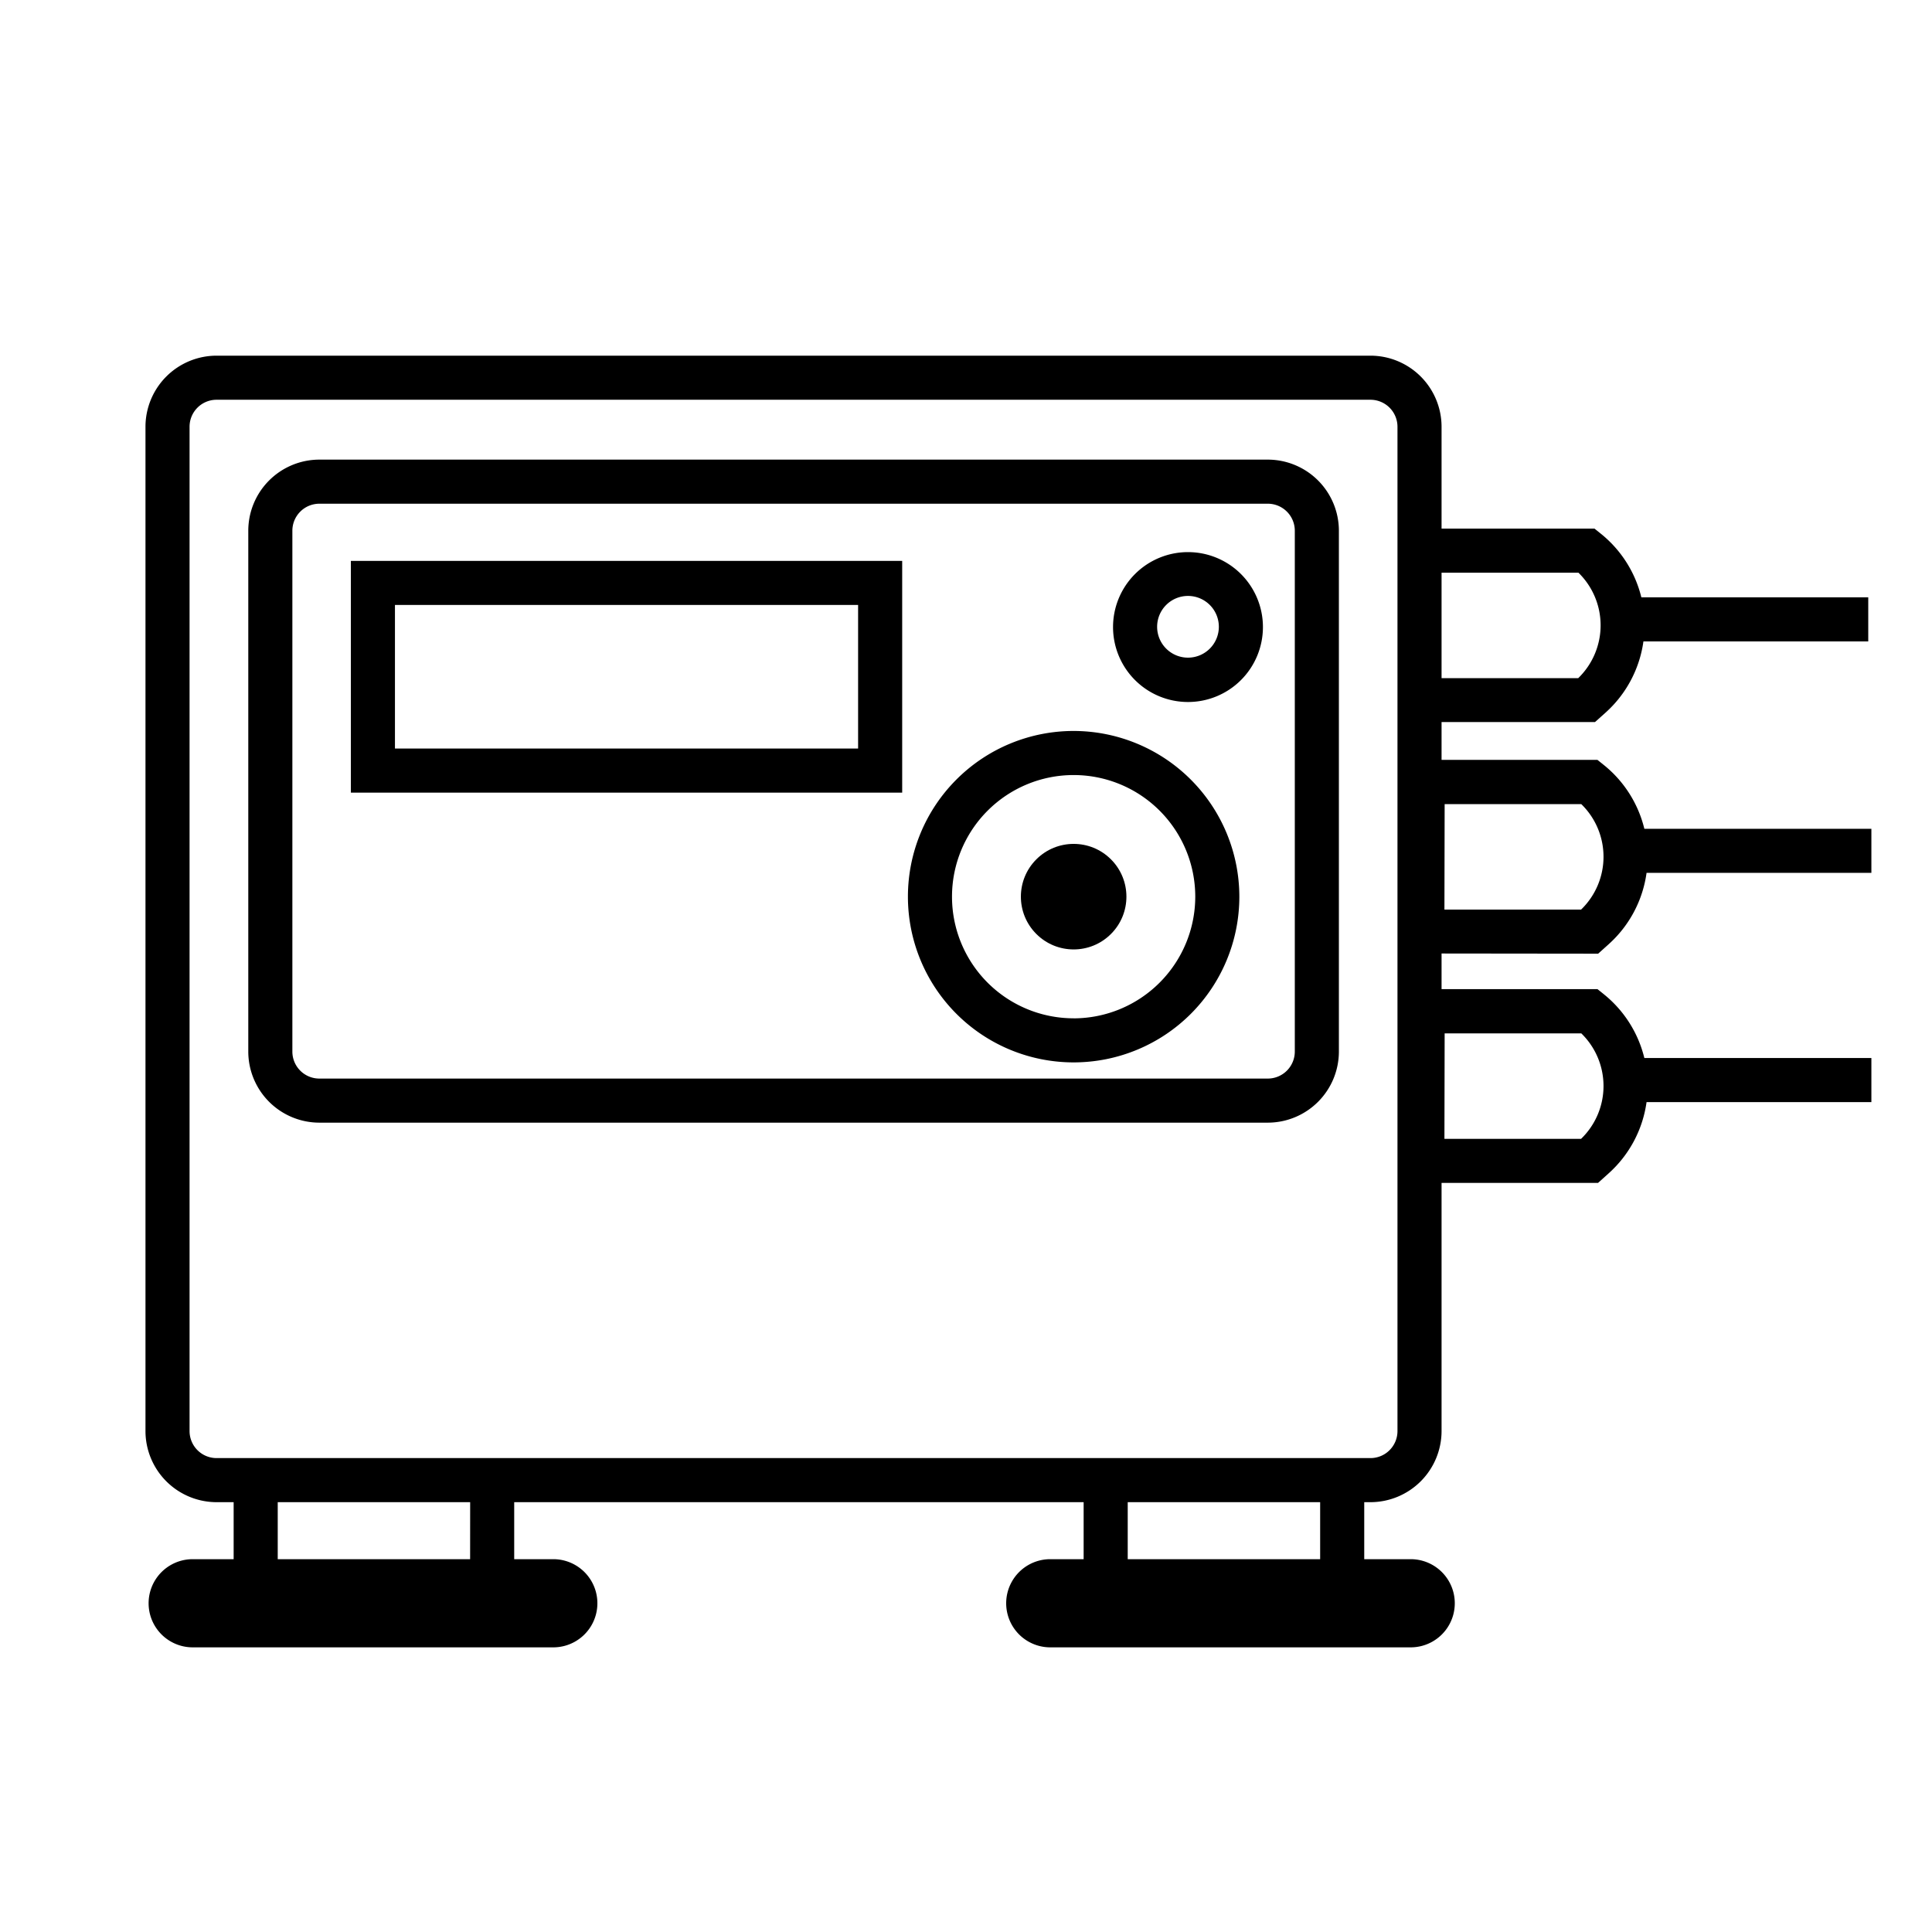 <svg xmlns="http://www.w3.org/2000/svg" viewBox="0 0 438.25 438.25"><g id="Livello_1" data-name="Livello 1"><path d="M287.59,104.26H72.44a16.14,16.14,0,0,0-16.12,16.12V238.54a16.14,16.14,0,0,0,16.12,16.12H287.59a16.14,16.14,0,0,0,16.12-16.12V120.38A16.14,16.14,0,0,0,287.59,104.26Zm6.12,134.28a6.13,6.13,0,0,1-6.12,6.12H72.44a6.12,6.12,0,0,1-6.12-6.12V120.38a6.13,6.13,0,0,1,6.12-6.12H287.59a6.13,6.13,0,0,1,6.12,6.12Z"/><path d="M79.59,179.8H204.65V127.23H79.59Zm10-42.57H194.65V169.8H89.59Z"/><path d="M243.54,165.81a37.59,37.59,0,1,0,37.59,37.59A37.63,37.63,0,0,0,243.54,165.81Zm0,65.18a27.59,27.59,0,1,1,27.59-27.59A27.63,27.63,0,0,1,243.54,231Z"/><path d="M269.48,125.24a17,17,0,1,0,17,17A17,17,0,0,0,269.48,125.24Zm0,23.94a7,7,0,1,1,7-7A7,7,0,0,1,269.48,149.18Z"/><circle cx="243.54" cy="203.4" r="11.97" transform="translate(-72.49 231.78) rotate(-45)"/><path d="M362.52,216.33l2.38-2.14A26.62,26.62,0,0,0,373.5,198h51V188H373a26.63,26.63,0,0,0-9.28-14.54l-1.36-1.09H327v-8.58h34.81l2.39-2.14a26.61,26.61,0,0,0,8.59-16.15h51v-10H372.32A26.61,26.61,0,0,0,363.05,121l-1.37-1.1H327V96.8a16.14,16.14,0,0,0-16.12-16.12H49.16A16.14,16.14,0,0,0,33,96.8V324.62a16.15,16.15,0,0,0,16.12,16.13H53v12.93H43.71a10,10,0,1,0,0,20h81.8a10,10,0,0,0,0-20h-8.87V340.75H245.81v12.93h-7.57a10,10,0,0,0,0,20H320a10,10,0,0,0,0-20H309.46V340.75h1.45A16.15,16.15,0,0,0,327,324.62V268.33h35.49l2.38-2.14A26.62,26.62,0,0,0,373.5,250h51V240H373a26.63,26.63,0,0,0-9.28-14.54l-1.36-1.09H327v-8.08ZM327.7,182.41h31a16.66,16.66,0,0,1-.05,23.92h-31Zm0,52h31a16.66,16.66,0,0,1-.05,23.92h-31Zm30.35-104.5a16.68,16.68,0,0,1-.05,23.92H327V129.91ZM106.64,353.68H63V340.75h43.65Zm192.82,0H255.81V340.75h43.65Zm11.45-22.93H49.16A6.13,6.13,0,0,1,43,324.62V96.8a6.12,6.12,0,0,1,6.12-6.12H310.91A6.13,6.13,0,0,1,317,96.8v23.11h0v43.92h0V324.62A6.13,6.13,0,0,1,310.91,330.75Z"/></g></svg>